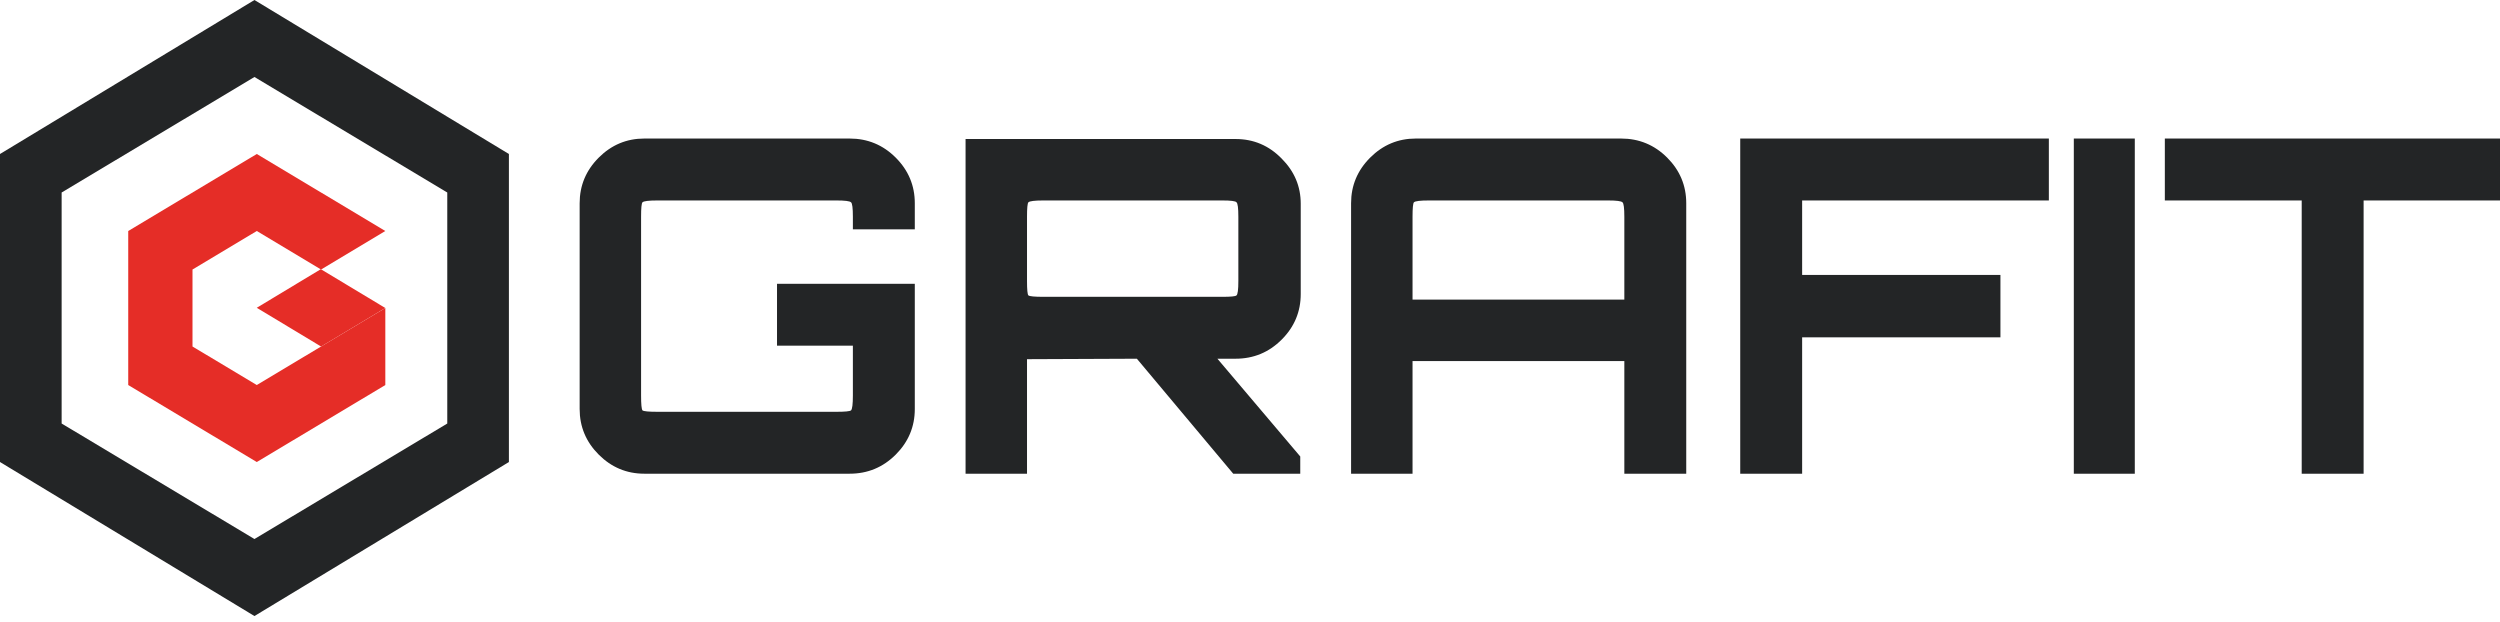 <?xml version="1.0" encoding="UTF-8"?> <svg xmlns="http://www.w3.org/2000/svg" width="185" height="46" viewBox="0 0 185 46" fill="none"> <path fill-rule="evenodd" clip-rule="evenodd" d="M18.829 0L37.659 11.396V34.19L18.829 45.587L0 34.19V11.396L18.829 0V0ZM33.098 14.245L18.829 5.698L4.561 14.245V31.341L18.829 39.888L33.098 31.341V14.245Z" fill="#232526"></path> <path d="M19 22.776L23.74 19.919L28.513 22.792L23.758 25.642L19 22.776Z" fill="#E52D27"></path> <path fill-rule="evenodd" clip-rule="evenodd" d="M28.514 17.094L19.002 11.396L9.489 17.094V28.492L19.002 34.19L28.514 28.492V22.793V17.094ZM23.758 19.944L19.002 17.094L14.245 19.944V25.642L19.002 28.492L23.758 25.642L28.514 22.793V17.094L23.758 19.944Z" fill="#E52D27"></path> <path d="M47.681 35.054C46.373 35.054 45.247 34.583 44.306 33.642C43.364 32.7 42.894 31.575 42.894 30.266V15.04C42.894 13.732 43.364 12.606 44.306 11.664C45.247 10.723 46.373 10.252 47.681 10.252H62.873C64.205 10.252 65.341 10.723 66.283 11.664C67.224 12.606 67.695 13.732 67.695 15.04V16.969H63.113V16.039C63.113 15.397 63.068 15.04 62.976 14.971C62.883 14.88 62.528 14.834 61.908 14.834H48.646C48.003 14.834 47.636 14.88 47.544 14.971C47.474 15.04 47.44 15.397 47.44 16.039V29.267C47.44 29.91 47.474 30.277 47.544 30.369C47.636 30.438 48.003 30.473 48.646 30.473H61.908C62.528 30.473 62.883 30.438 62.976 30.369C63.068 30.277 63.113 29.91 63.113 29.267V25.581H57.499V21H67.695V30.266C67.695 31.575 67.224 32.7 66.283 33.642C65.341 34.583 64.205 35.054 62.873 35.054H47.681ZM71.452 35.054V10.287H91.431C92.763 10.287 93.9 10.769 94.841 11.733C95.784 12.675 96.254 13.789 96.254 15.075V21.757C96.254 23.067 95.784 24.192 94.841 25.133C93.9 26.075 92.763 26.545 91.431 26.545H90.088L96.219 33.78V35.054H91.259L84.128 26.545L75.999 26.58V35.054H71.452V35.054ZM77.205 21.965H90.467C91.087 21.965 91.431 21.93 91.5 21.86C91.592 21.792 91.638 21.436 91.638 20.793V16.039C91.638 15.397 91.592 15.04 91.5 14.971C91.431 14.88 91.087 14.834 90.467 14.834H77.205C76.562 14.834 76.195 14.88 76.102 14.971C76.033 15.04 75.999 15.397 75.999 16.039V20.793C75.999 21.436 76.033 21.792 76.102 21.86C76.195 21.93 76.562 21.965 77.205 21.965ZM99.98 35.054V15.04C99.98 13.732 100.451 12.606 101.393 11.664C102.335 10.723 103.459 10.252 104.769 10.252H119.96C121.291 10.252 122.429 10.723 123.37 11.664C124.311 12.606 124.782 13.732 124.782 15.04V35.054H120.201V26.717H104.528V35.054H99.98V35.054ZM104.528 22.171H120.201V16.039C120.201 15.397 120.155 15.04 120.063 14.971C119.971 14.88 119.616 14.834 118.995 14.834H105.733C105.09 14.834 104.722 14.88 104.631 14.971C104.563 15.04 104.528 15.397 104.528 16.039V22.171ZM128.777 35.054V10.252H151.615V14.834H133.358V20.345H148.032V24.961H133.358V35.054H128.777V35.054ZM153.462 35.054V10.252H157.975V35.054H153.462V35.054ZM170.326 35.054V14.834H160.198V10.252H185V14.834H174.907V35.054H170.326V35.054Z" fill="#232526"></path> </svg> 